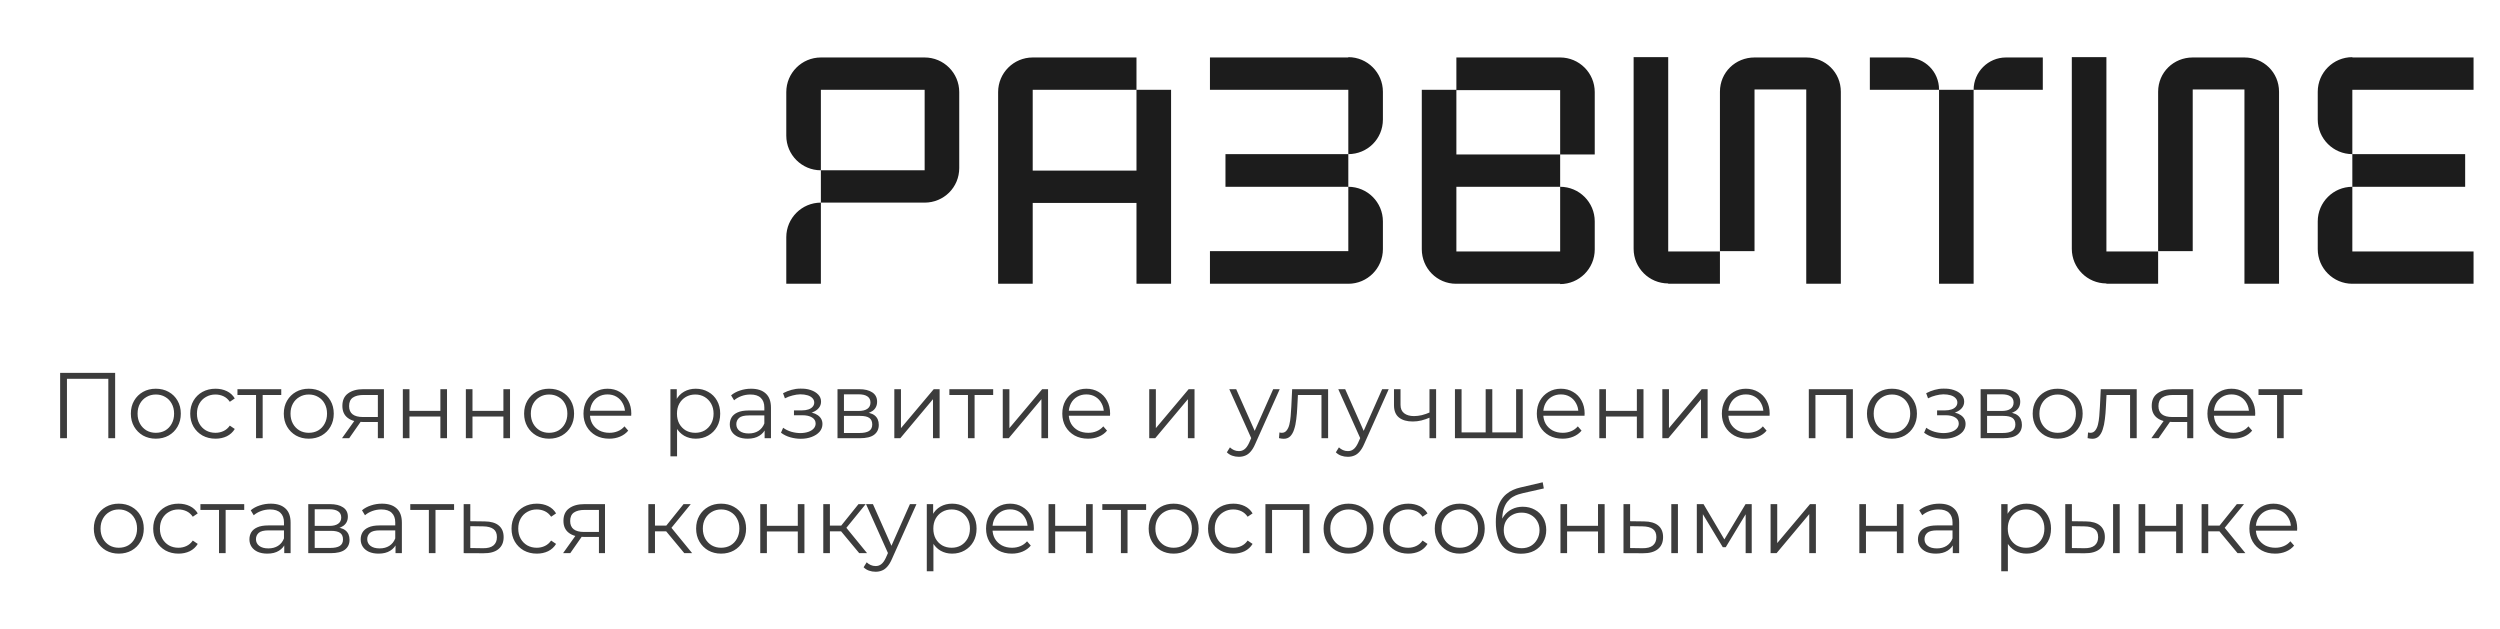 <?xml version="1.0" encoding="UTF-8"?> <svg xmlns="http://www.w3.org/2000/svg" width="696" height="175" viewBox="0 0 696 175" fill="none"> <g clip-path="url(#clip0_66_32)"> <path d="M228.532 16H257.422C262.732 16 267.052 20.32 267.052 25.63V46.78C267.052 52.18 262.732 56.41 257.422 56.41H228.532V47.41H257.422V25H228.532V47.41C223.222 47.41 218.902 43.09 218.902 37.78V25.63C218.902 20.32 223.222 16 228.532 16ZM218.902 79V66.04C218.902 60.73 223.222 56.41 228.532 56.41V79H218.902ZM316.397 47.5V25H326.027V79H316.397V56.5H287.507V79H277.877V25.63C277.877 20.32 282.197 16 287.507 16H316.397V25H287.507V47.5H316.397ZM385.001 25.54V33.28C385.001 38.68 380.681 42.91 375.371 42.91V25H336.851V16H375.371V15.91C380.681 15.91 385.001 20.23 385.001 25.54ZM341.171 52V42.91H375.371V52H341.171ZM336.851 79V69.91H375.371V52C380.681 52 385.001 56.32 385.001 61.63V69.37C385.001 74.68 380.681 79 375.371 79H336.851ZM405.456 25.09V43H434.346V52H405.456V70H434.346V52C439.656 52 443.976 56.32 443.976 61.63V69.46C443.976 74.77 439.656 79.09 434.346 79.09V79H405.366C400.056 79 395.826 74.68 395.826 69.37V25H405.456V16H434.346C439.656 16 443.976 20.32 443.976 25.63V43H434.346V25.09H405.456ZM454.8 15.91H464.43V70H478.83V79H464.43V78.91C459.12 78.91 454.8 74.59 454.8 69.28V15.91ZM488.46 16H502.86C508.17 16 512.49 20.14 512.49 25.54V79H502.86V24.91H488.46V69.91H478.83V25.54C478.83 20.14 483.15 16 488.46 16ZM520.567 16H530.917C535.867 16 539.827 19.96 539.827 24.91V25H520.567V16ZM549.457 25C549.457 20.05 553.507 16 558.457 16H568.717V25H549.457ZM539.827 79V25H549.457V79H539.827ZM576.793 15.91H586.423V70H600.823V79H586.423V78.91C581.113 78.91 576.793 74.59 576.793 69.28V15.91ZM610.453 16H624.853C630.163 16 634.483 20.14 634.483 25.54V79H624.853V24.91H610.453V69.91H600.823V25.54C600.823 20.14 605.143 16 610.453 16ZM688.639 16V25H654.889V42.91C649.579 42.91 645.259 38.59 645.259 33.28V25.54C645.259 20.23 649.579 15.91 654.889 15.91V16H688.639ZM686.299 42.91V52H654.889V42.91H686.299ZM645.259 69.37V61.63C645.259 56.32 649.579 52 654.889 52V70H688.639V79H654.889C649.579 79 645.259 74.68 645.259 69.37Z" fill="#1C1C1C"></path> <path d="M16.742 122V103.8H32.056V122H30.158V104.944L30.652 105.464H18.146L18.64 104.944V122H16.742ZM43.371 122.13C42.054 122.13 40.866 121.835 39.809 121.246C38.769 120.639 37.946 119.816 37.339 118.776C36.732 117.719 36.429 116.514 36.429 115.162C36.429 113.793 36.732 112.588 37.339 111.548C37.946 110.508 38.769 109.693 39.809 109.104C40.849 108.515 42.036 108.22 43.371 108.22C44.723 108.22 45.919 108.515 46.959 109.104C48.016 109.693 48.84 110.508 49.429 111.548C50.036 112.588 50.339 113.793 50.339 115.162C50.339 116.514 50.036 117.719 49.429 118.776C48.84 119.816 48.016 120.639 46.959 121.246C45.902 121.835 44.706 122.13 43.371 122.13ZM43.371 120.492C44.359 120.492 45.234 120.275 45.997 119.842C46.76 119.391 47.358 118.767 47.791 117.97C48.242 117.155 48.467 116.219 48.467 115.162C48.467 114.087 48.242 113.151 47.791 112.354C47.358 111.557 46.76 110.941 45.997 110.508C45.234 110.057 44.368 109.832 43.397 109.832C42.426 109.832 41.56 110.057 40.797 110.508C40.034 110.941 39.428 111.557 38.977 112.354C38.526 113.151 38.301 114.087 38.301 115.162C38.301 116.219 38.526 117.155 38.977 117.97C39.428 118.767 40.034 119.391 40.797 119.842C41.56 120.275 42.418 120.492 43.371 120.492ZM60.004 122.13C58.652 122.13 57.439 121.835 56.364 121.246C55.307 120.639 54.475 119.816 53.868 118.776C53.261 117.719 52.958 116.514 52.958 115.162C52.958 113.793 53.261 112.588 53.868 111.548C54.475 110.508 55.307 109.693 56.364 109.104C57.439 108.515 58.652 108.22 60.004 108.22C61.166 108.22 62.214 108.445 63.15 108.896C64.086 109.347 64.823 110.023 65.36 110.924L63.982 111.86C63.514 111.167 62.934 110.655 62.24 110.326C61.547 109.997 60.793 109.832 59.978 109.832C59.008 109.832 58.132 110.057 57.352 110.508C56.572 110.941 55.957 111.557 55.506 112.354C55.056 113.151 54.83 114.087 54.83 115.162C54.83 116.237 55.056 117.173 55.506 117.97C55.957 118.767 56.572 119.391 57.352 119.842C58.132 120.275 59.008 120.492 59.978 120.492C60.793 120.492 61.547 120.327 62.24 119.998C62.934 119.669 63.514 119.166 63.982 118.49L65.36 119.426C64.823 120.31 64.086 120.986 63.15 121.454C62.214 121.905 61.166 122.13 60.004 122.13ZM71.281 122V109.468L71.749 109.962H66.107V108.35H78.301V109.962H72.659L73.127 109.468V122H71.281ZM85.951 122.13C84.634 122.13 83.446 121.835 82.389 121.246C81.349 120.639 80.526 119.816 79.919 118.776C79.312 117.719 79.009 116.514 79.009 115.162C79.009 113.793 79.312 112.588 79.919 111.548C80.526 110.508 81.349 109.693 82.389 109.104C83.429 108.515 84.616 108.22 85.951 108.22C87.303 108.22 88.499 108.515 89.539 109.104C90.596 109.693 91.42 110.508 92.009 111.548C92.616 112.588 92.919 113.793 92.919 115.162C92.919 116.514 92.616 117.719 92.009 118.776C91.42 119.816 90.596 120.639 89.539 121.246C88.482 121.835 87.286 122.13 85.951 122.13ZM85.951 120.492C86.939 120.492 87.814 120.275 88.577 119.842C89.34 119.391 89.938 118.767 90.371 117.97C90.822 117.155 91.047 116.219 91.047 115.162C91.047 114.087 90.822 113.151 90.371 112.354C89.938 111.557 89.34 110.941 88.577 110.508C87.814 110.057 86.948 109.832 85.977 109.832C85.006 109.832 84.14 110.057 83.377 110.508C82.614 110.941 82.008 111.557 81.557 112.354C81.106 113.151 80.881 114.087 80.881 115.162C80.881 116.219 81.106 117.155 81.557 117.97C82.008 118.767 82.614 119.391 83.377 119.842C84.14 120.275 84.998 120.492 85.951 120.492ZM105.196 122V117.086L105.534 117.476H100.906C99.155 117.476 97.786 117.095 96.798 116.332C95.81 115.569 95.316 114.46 95.316 113.004C95.316 111.444 95.844 110.283 96.902 109.52C97.959 108.74 99.372 108.35 101.14 108.35H106.886V122H105.196ZM95.212 122L98.956 116.748H100.88L97.214 122H95.212ZM105.196 116.54V109.416L105.534 109.962H101.192C99.927 109.962 98.939 110.205 98.228 110.69C97.534 111.175 97.188 111.964 97.188 113.056C97.188 115.084 98.479 116.098 101.062 116.098H105.534L105.196 116.54ZM112.149 122V108.35H113.995V114.382H122.601V108.35H124.447V122H122.601V115.968H113.995V122H112.149ZM129.694 122V108.35H131.54V114.382H140.146V108.35H141.992V122H140.146V115.968H131.54V122H129.694ZM152.855 122.13C151.538 122.13 150.351 121.835 149.293 121.246C148.253 120.639 147.43 119.816 146.823 118.776C146.217 117.719 145.913 116.514 145.913 115.162C145.913 113.793 146.217 112.588 146.823 111.548C147.43 110.508 148.253 109.693 149.293 109.104C150.333 108.515 151.521 108.22 152.855 108.22C154.207 108.22 155.403 108.515 156.443 109.104C157.501 109.693 158.324 110.508 158.913 111.548C159.52 112.588 159.823 113.793 159.823 115.162C159.823 116.514 159.52 117.719 158.913 118.776C158.324 119.816 157.501 120.639 156.443 121.246C155.386 121.835 154.19 122.13 152.855 122.13ZM152.855 120.492C153.843 120.492 154.719 120.275 155.481 119.842C156.244 119.391 156.842 118.767 157.275 117.97C157.726 117.155 157.951 116.219 157.951 115.162C157.951 114.087 157.726 113.151 157.275 112.354C156.842 111.557 156.244 110.941 155.481 110.508C154.719 110.057 153.852 109.832 152.881 109.832C151.911 109.832 151.044 110.057 150.281 110.508C149.519 110.941 148.912 111.557 148.461 112.354C148.011 113.151 147.785 114.087 147.785 115.162C147.785 116.219 148.011 117.155 148.461 117.97C148.912 118.767 149.519 119.391 150.281 119.842C151.044 120.275 151.902 120.492 152.855 120.492ZM169.619 122.13C168.197 122.13 166.949 121.835 165.875 121.246C164.8 120.639 163.959 119.816 163.353 118.776C162.746 117.719 162.443 116.514 162.443 115.162C162.443 113.81 162.729 112.614 163.301 111.574C163.89 110.534 164.687 109.719 165.693 109.13C166.715 108.523 167.859 108.22 169.125 108.22C170.407 108.22 171.543 108.515 172.531 109.104C173.536 109.676 174.325 110.491 174.897 111.548C175.469 112.588 175.755 113.793 175.755 115.162C175.755 115.249 175.746 115.344 175.729 115.448C175.729 115.535 175.729 115.63 175.729 115.734H163.847V114.356H174.741L174.013 114.902C174.013 113.914 173.796 113.039 173.363 112.276C172.947 111.496 172.375 110.889 171.647 110.456C170.919 110.023 170.078 109.806 169.125 109.806C168.189 109.806 167.348 110.023 166.603 110.456C165.857 110.889 165.277 111.496 164.861 112.276C164.445 113.056 164.237 113.949 164.237 114.954V115.24C164.237 116.28 164.462 117.199 164.913 117.996C165.381 118.776 166.022 119.391 166.837 119.842C167.669 120.275 168.613 120.492 169.671 120.492C170.503 120.492 171.274 120.345 171.985 120.05C172.713 119.755 173.337 119.305 173.857 118.698L174.897 119.894C174.29 120.622 173.527 121.177 172.609 121.558C171.707 121.939 170.711 122.13 169.619 122.13ZM193.692 122.13C192.513 122.13 191.447 121.861 190.494 121.324C189.54 120.769 188.778 119.981 188.206 118.958C187.651 117.918 187.374 116.653 187.374 115.162C187.374 113.671 187.651 112.415 188.206 111.392C188.76 110.352 189.514 109.563 190.468 109.026C191.421 108.489 192.496 108.22 193.692 108.22C194.992 108.22 196.153 108.515 197.176 109.104C198.216 109.676 199.03 110.491 199.62 111.548C200.209 112.588 200.504 113.793 200.504 115.162C200.504 116.549 200.209 117.762 199.62 118.802C199.03 119.842 198.216 120.657 197.176 121.246C196.153 121.835 194.992 122.13 193.692 122.13ZM186.646 127.044V108.35H188.414V112.458L188.232 115.188L188.492 117.944V127.044H186.646ZM193.562 120.492C194.532 120.492 195.399 120.275 196.162 119.842C196.924 119.391 197.531 118.767 197.982 117.97C198.432 117.155 198.658 116.219 198.658 115.162C198.658 114.105 198.432 113.177 197.982 112.38C197.531 111.583 196.924 110.959 196.162 110.508C195.399 110.057 194.532 109.832 193.562 109.832C192.591 109.832 191.716 110.057 190.936 110.508C190.173 110.959 189.566 111.583 189.116 112.38C188.682 113.177 188.466 114.105 188.466 115.162C188.466 116.219 188.682 117.155 189.116 117.97C189.566 118.767 190.173 119.391 190.936 119.842C191.716 120.275 192.591 120.492 193.562 120.492ZM212.87 122V118.984L212.792 118.49V113.446C212.792 112.285 212.462 111.392 211.804 110.768C211.162 110.144 210.2 109.832 208.918 109.832C208.034 109.832 207.193 109.979 206.396 110.274C205.598 110.569 204.922 110.959 204.368 111.444L203.536 110.066C204.229 109.477 205.061 109.026 206.032 108.714C207.002 108.385 208.025 108.22 209.1 108.22C210.868 108.22 212.228 108.662 213.182 109.546C214.152 110.413 214.638 111.739 214.638 113.524V122H212.87ZM208.164 122.13C207.141 122.13 206.248 121.965 205.486 121.636C204.74 121.289 204.168 120.821 203.77 120.232C203.371 119.625 203.172 118.932 203.172 118.152C203.172 117.441 203.336 116.8 203.666 116.228C204.012 115.639 204.567 115.171 205.33 114.824C206.11 114.46 207.15 114.278 208.45 114.278H213.156V115.656H208.502C207.184 115.656 206.266 115.89 205.746 116.358C205.243 116.826 204.992 117.407 204.992 118.1C204.992 118.88 205.295 119.504 205.902 119.972C206.508 120.44 207.358 120.674 208.45 120.674C209.49 120.674 210.382 120.44 211.128 119.972C211.89 119.487 212.445 118.793 212.792 117.892L213.208 119.166C212.861 120.067 212.254 120.787 211.388 121.324C210.538 121.861 209.464 122.13 208.164 122.13ZM222.938 122.156C221.95 122.156 220.971 122.017 220 121.74C219.03 121.463 218.172 121.038 217.426 120.466L218.024 119.088C218.683 119.573 219.446 119.946 220.312 120.206C221.179 120.449 222.037 120.57 222.886 120.57C223.736 120.553 224.472 120.431 225.096 120.206C225.72 119.981 226.206 119.669 226.552 119.27C226.899 118.871 227.072 118.421 227.072 117.918C227.072 117.19 226.743 116.627 226.084 116.228C225.426 115.812 224.524 115.604 223.38 115.604H221.04V114.252H223.25C223.926 114.252 224.524 114.165 225.044 113.992C225.564 113.819 225.963 113.567 226.24 113.238C226.535 112.909 226.682 112.519 226.682 112.068C226.682 111.583 226.509 111.167 226.162 110.82C225.833 110.473 225.374 110.213 224.784 110.04C224.195 109.867 223.528 109.78 222.782 109.78C222.106 109.797 221.404 109.901 220.676 110.092C219.948 110.265 219.229 110.534 218.518 110.898L217.998 109.468C218.796 109.052 219.584 108.74 220.364 108.532C221.162 108.307 221.959 108.194 222.756 108.194C223.848 108.159 224.828 108.289 225.694 108.584C226.578 108.879 227.28 109.303 227.8 109.858C228.32 110.395 228.58 111.045 228.58 111.808C228.58 112.484 228.372 113.073 227.956 113.576C227.54 114.079 226.986 114.469 226.292 114.746C225.599 115.023 224.81 115.162 223.926 115.162L224.004 114.668C225.564 114.668 226.778 114.971 227.644 115.578C228.528 116.185 228.97 117.008 228.97 118.048C228.97 118.863 228.702 119.582 228.164 120.206C227.627 120.813 226.899 121.289 225.98 121.636C225.079 121.983 224.065 122.156 222.938 122.156ZM233.161 122V108.35H239.193C240.736 108.35 241.949 108.645 242.833 109.234C243.734 109.823 244.185 110.69 244.185 111.834C244.185 112.943 243.76 113.801 242.911 114.408C242.062 114.997 240.944 115.292 239.557 115.292L239.921 114.746C241.55 114.746 242.746 115.049 243.509 115.656C244.272 116.263 244.653 117.138 244.653 118.282C244.653 119.461 244.22 120.379 243.353 121.038C242.504 121.679 241.178 122 239.375 122H233.161ZM234.955 120.544H239.297C240.458 120.544 241.334 120.362 241.923 119.998C242.53 119.617 242.833 119.01 242.833 118.178C242.833 117.346 242.564 116.739 242.027 116.358C241.49 115.977 240.64 115.786 239.479 115.786H234.955V120.544ZM234.955 114.408H239.063C240.12 114.408 240.926 114.209 241.481 113.81C242.053 113.411 242.339 112.831 242.339 112.068C242.339 111.305 242.053 110.733 241.481 110.352C240.926 109.971 240.12 109.78 239.063 109.78H234.955V114.408ZM248.98 122V108.35H250.826V119.192L259.952 108.35H261.59V122H259.744V111.132L250.644 122H248.98ZM269.48 122V109.468L269.948 109.962H264.306V108.35H276.5V109.962H270.858L271.326 109.468V122H269.48ZM279.169 122V108.35H281.015V119.192L290.141 108.35H291.779V122H289.933V111.132L280.833 122H279.169ZM302.919 122.13C301.498 122.13 300.25 121.835 299.175 121.246C298.101 120.639 297.26 119.816 296.653 118.776C296.047 117.719 295.743 116.514 295.743 115.162C295.743 113.81 296.029 112.614 296.601 111.574C297.191 110.534 297.988 109.719 298.993 109.13C300.016 108.523 301.16 108.22 302.425 108.22C303.708 108.22 304.843 108.515 305.831 109.104C306.837 109.676 307.625 110.491 308.197 111.548C308.769 112.588 309.055 113.793 309.055 115.162C309.055 115.249 309.047 115.344 309.029 115.448C309.029 115.535 309.029 115.63 309.029 115.734H297.147V114.356H308.041L307.313 114.902C307.313 113.914 307.097 113.039 306.663 112.276C306.247 111.496 305.675 110.889 304.947 110.456C304.219 110.023 303.379 109.806 302.425 109.806C301.489 109.806 300.649 110.023 299.903 110.456C299.158 110.889 298.577 111.496 298.161 112.276C297.745 113.056 297.537 113.949 297.537 114.954V115.24C297.537 116.28 297.763 117.199 298.213 117.996C298.681 118.776 299.323 119.391 300.137 119.842C300.969 120.275 301.914 120.492 302.971 120.492C303.803 120.492 304.575 120.345 305.285 120.05C306.013 119.755 306.637 119.305 307.157 118.698L308.197 119.894C307.591 120.622 306.828 121.177 305.909 121.558C305.008 121.939 304.011 122.13 302.919 122.13ZM319.946 122V108.35H321.792V119.192L330.918 108.35H332.556V122H330.71V111.132L321.61 122H319.946ZM344.885 127.174C344.244 127.174 343.629 127.07 343.039 126.862C342.467 126.654 341.973 126.342 341.557 125.926L342.415 124.548C342.762 124.877 343.135 125.129 343.533 125.302C343.949 125.493 344.409 125.588 344.911 125.588C345.518 125.588 346.038 125.415 346.471 125.068C346.922 124.739 347.347 124.149 347.745 123.3L348.629 121.298L348.837 121.012L354.453 108.35H356.273L349.435 123.638C349.054 124.522 348.629 125.224 348.161 125.744C347.711 126.264 347.217 126.628 346.679 126.836C346.142 127.061 345.544 127.174 344.885 127.174ZM348.525 122.39L342.233 108.35H344.157L349.721 120.882L348.525 122.39ZM356.069 121.974L356.199 120.388C356.321 120.405 356.433 120.431 356.537 120.466C356.659 120.483 356.763 120.492 356.849 120.492C357.404 120.492 357.846 120.284 358.175 119.868C358.522 119.452 358.782 118.897 358.955 118.204C359.129 117.511 359.25 116.731 359.319 115.864C359.389 114.98 359.449 114.096 359.501 113.212L359.735 108.35H369.745V122H367.899V109.416L368.367 109.962H360.931L361.373 109.39L361.165 113.342C361.113 114.521 361.018 115.647 360.879 116.722C360.758 117.797 360.559 118.741 360.281 119.556C360.021 120.371 359.657 121.012 359.189 121.48C358.721 121.931 358.123 122.156 357.395 122.156C357.187 122.156 356.971 122.139 356.745 122.104C356.537 122.069 356.312 122.026 356.069 121.974ZM375.227 127.174C374.586 127.174 373.971 127.07 373.381 126.862C372.809 126.654 372.315 126.342 371.899 125.926L372.757 124.548C373.104 124.877 373.477 125.129 373.875 125.302C374.291 125.493 374.751 125.588 375.253 125.588C375.86 125.588 376.38 125.415 376.813 125.068C377.264 124.739 377.689 124.149 378.087 123.3L378.971 121.298L379.179 121.012L384.795 108.35H386.615L379.777 123.638C379.396 124.522 378.971 125.224 378.503 125.744C378.053 126.264 377.559 126.628 377.021 126.836C376.484 127.061 375.886 127.174 375.227 127.174ZM378.867 122.39L372.575 108.35H374.499L380.063 120.882L378.867 122.39ZM398.123 116.228C397.326 116.575 396.52 116.852 395.705 117.06C394.908 117.251 394.111 117.346 393.313 117.346C391.701 117.346 390.427 116.982 389.491 116.254C388.555 115.509 388.087 114.365 388.087 112.822V108.35H389.907V112.718C389.907 113.758 390.245 114.538 390.921 115.058C391.597 115.578 392.507 115.838 393.651 115.838C394.345 115.838 395.073 115.751 395.835 115.578C396.598 115.387 397.369 115.119 398.149 114.772L398.123 116.228ZM397.967 122V108.35H399.813V122H397.967ZM414.026 120.388L413.61 120.882V108.35H415.456V120.882L414.962 120.388H422.58L422.086 120.882V108.35H423.932V122H405.056V108.35H406.902V120.882L406.434 120.388H414.026ZM435.027 122.13C433.605 122.13 432.357 121.835 431.283 121.246C430.208 120.639 429.367 119.816 428.761 118.776C428.154 117.719 427.851 116.514 427.851 115.162C427.851 113.81 428.137 112.614 428.709 111.574C429.298 110.534 430.095 109.719 431.101 109.13C432.123 108.523 433.267 108.22 434.533 108.22C435.815 108.22 436.951 108.515 437.939 109.104C438.944 109.676 439.733 110.491 440.305 111.548C440.877 112.588 441.163 113.793 441.163 115.162C441.163 115.249 441.154 115.344 441.137 115.448C441.137 115.535 441.137 115.63 441.137 115.734H429.255V114.356H440.149L439.421 114.902C439.421 113.914 439.204 113.039 438.771 112.276C438.355 111.496 437.783 110.889 437.055 110.456C436.327 110.023 435.486 109.806 434.533 109.806C433.597 109.806 432.756 110.023 432.011 110.456C431.265 110.889 430.685 111.496 430.269 112.276C429.853 113.056 429.645 113.949 429.645 114.954V115.24C429.645 116.28 429.87 117.199 430.321 117.996C430.789 118.776 431.43 119.391 432.245 119.842C433.077 120.275 434.021 120.492 435.079 120.492C435.911 120.492 436.682 120.345 437.393 120.05C438.121 119.755 438.745 119.305 439.265 118.698L440.305 119.894C439.698 120.622 438.935 121.177 438.017 121.558C437.115 121.939 436.119 122.13 435.027 122.13ZM445.249 122V108.35H447.095V114.382H455.701V108.35H457.547V122H455.701V115.968H447.095V122H445.249ZM462.794 122V108.35H464.64V119.192L473.766 108.35H475.404V122H473.558V111.132L464.458 122H462.794ZM486.544 122.13C485.123 122.13 483.875 121.835 482.8 121.246C481.726 120.639 480.885 119.816 480.278 118.776C479.672 117.719 479.368 116.514 479.368 115.162C479.368 113.81 479.654 112.614 480.226 111.574C480.816 110.534 481.613 109.719 482.618 109.13C483.641 108.523 484.785 108.22 486.05 108.22C487.333 108.22 488.468 108.515 489.456 109.104C490.462 109.676 491.25 110.491 491.822 111.548C492.394 112.588 492.68 113.793 492.68 115.162C492.68 115.249 492.672 115.344 492.654 115.448C492.654 115.535 492.654 115.63 492.654 115.734H480.772V114.356H491.666L490.938 114.902C490.938 113.914 490.722 113.039 490.288 112.276C489.872 111.496 489.3 110.889 488.572 110.456C487.844 110.023 487.004 109.806 486.05 109.806C485.114 109.806 484.274 110.023 483.528 110.456C482.783 110.889 482.202 111.496 481.786 112.276C481.37 113.056 481.162 113.949 481.162 114.954V115.24C481.162 116.28 481.388 117.199 481.838 117.996C482.306 118.776 482.948 119.391 483.762 119.842C484.594 120.275 485.539 120.492 486.596 120.492C487.428 120.492 488.2 120.345 488.91 120.05C489.638 119.755 490.262 119.305 490.782 118.698L491.822 119.894C491.216 120.622 490.453 121.177 489.534 121.558C488.633 121.939 487.636 122.13 486.544 122.13ZM503.571 122V108.35H515.843V122H513.997V109.468L514.465 109.962H504.949L505.417 109.468V122H503.571ZM526.707 122.13C525.39 122.13 524.202 121.835 523.145 121.246C522.105 120.639 521.282 119.816 520.675 118.776C520.068 117.719 519.765 116.514 519.765 115.162C519.765 113.793 520.068 112.588 520.675 111.548C521.282 110.508 522.105 109.693 523.145 109.104C524.185 108.515 525.372 108.22 526.707 108.22C528.059 108.22 529.255 108.515 530.295 109.104C531.352 109.693 532.176 110.508 532.765 111.548C533.372 112.588 533.675 113.793 533.675 115.162C533.675 116.514 533.372 117.719 532.765 118.776C532.176 119.816 531.352 120.639 530.295 121.246C529.238 121.835 528.042 122.13 526.707 122.13ZM526.707 120.492C527.695 120.492 528.57 120.275 529.333 119.842C530.096 119.391 530.694 118.767 531.127 117.97C531.578 117.155 531.803 116.219 531.803 115.162C531.803 114.087 531.578 113.151 531.127 112.354C530.694 111.557 530.096 110.941 529.333 110.508C528.57 110.057 527.704 109.832 526.733 109.832C525.762 109.832 524.896 110.057 524.133 110.508C523.37 110.941 522.764 111.557 522.313 112.354C521.862 113.151 521.637 114.087 521.637 115.162C521.637 116.219 521.862 117.155 522.313 117.97C522.764 118.767 523.37 119.391 524.133 119.842C524.896 120.275 525.754 120.492 526.707 120.492ZM541.185 122.156C540.197 122.156 539.217 122.017 538.247 121.74C537.276 121.463 536.418 121.038 535.673 120.466L536.271 119.088C536.929 119.573 537.692 119.946 538.559 120.206C539.425 120.449 540.283 120.57 541.133 120.57C541.982 120.553 542.719 120.431 543.343 120.206C543.967 119.981 544.452 119.669 544.799 119.27C545.145 118.871 545.319 118.421 545.319 117.918C545.319 117.19 544.989 116.627 544.331 116.228C543.672 115.812 542.771 115.604 541.627 115.604H539.287V114.252H541.497C542.173 114.252 542.771 114.165 543.291 113.992C543.811 113.819 544.209 113.567 544.487 113.238C544.781 112.909 544.929 112.519 544.929 112.068C544.929 111.583 544.755 111.167 544.409 110.82C544.079 110.473 543.62 110.213 543.031 110.04C542.441 109.867 541.774 109.78 541.029 109.78C540.353 109.797 539.651 109.901 538.923 110.092C538.195 110.265 537.475 110.534 536.765 110.898L536.245 109.468C537.042 109.052 537.831 108.74 538.611 108.532C539.408 108.307 540.205 108.194 541.003 108.194C542.095 108.159 543.074 108.289 543.941 108.584C544.825 108.879 545.527 109.303 546.047 109.858C546.567 110.395 546.827 111.045 546.827 111.808C546.827 112.484 546.619 113.073 546.203 113.576C545.787 114.079 545.232 114.469 544.539 114.746C543.845 115.023 543.057 115.162 542.173 115.162L542.251 114.668C543.811 114.668 545.024 114.971 545.891 115.578C546.775 116.185 547.217 117.008 547.217 118.048C547.217 118.863 546.948 119.582 546.411 120.206C545.873 120.813 545.145 121.289 544.227 121.636C543.325 121.983 542.311 122.156 541.185 122.156ZM551.407 122V108.35H557.439C558.982 108.35 560.195 108.645 561.079 109.234C561.981 109.823 562.431 110.69 562.431 111.834C562.431 112.943 562.007 113.801 561.157 114.408C560.308 114.997 559.19 115.292 557.803 115.292L558.167 114.746C559.797 114.746 560.993 115.049 561.755 115.656C562.518 116.263 562.899 117.138 562.899 118.282C562.899 119.461 562.466 120.379 561.599 121.038C560.75 121.679 559.424 122 557.621 122H551.407ZM553.201 120.544H557.543C558.705 120.544 559.58 120.362 560.169 119.998C560.776 119.617 561.079 119.01 561.079 118.178C561.079 117.346 560.811 116.739 560.273 116.358C559.736 115.977 558.887 115.786 557.725 115.786H553.201V120.544ZM553.201 114.408H557.309C558.367 114.408 559.173 114.209 559.727 113.81C560.299 113.411 560.585 112.831 560.585 112.068C560.585 111.305 560.299 110.733 559.727 110.352C559.173 109.971 558.367 109.78 557.309 109.78H553.201V114.408ZM572.842 122.13C571.524 122.13 570.337 121.835 569.28 121.246C568.24 120.639 567.416 119.816 566.81 118.776C566.203 117.719 565.9 116.514 565.9 115.162C565.9 113.793 566.203 112.588 566.81 111.548C567.416 110.508 568.24 109.693 569.28 109.104C570.32 108.515 571.507 108.22 572.842 108.22C574.194 108.22 575.39 108.515 576.43 109.104C577.487 109.693 578.31 110.508 578.9 111.548C579.506 112.588 579.81 113.793 579.81 115.162C579.81 116.514 579.506 117.719 578.9 118.776C578.31 119.816 577.487 120.639 576.43 121.246C575.372 121.835 574.176 122.13 572.842 122.13ZM572.842 120.492C573.83 120.492 574.705 120.275 575.468 119.842C576.23 119.391 576.828 118.767 577.262 117.97C577.712 117.155 577.938 116.219 577.938 115.162C577.938 114.087 577.712 113.151 577.262 112.354C576.828 111.557 576.23 110.941 575.468 110.508C574.705 110.057 573.838 109.832 572.868 109.832C571.897 109.832 571.03 110.057 570.268 110.508C569.505 110.941 568.898 111.557 568.448 112.354C567.997 113.151 567.772 114.087 567.772 115.162C567.772 116.219 567.997 117.155 568.448 117.97C568.898 118.767 569.505 119.391 570.268 119.842C571.03 120.275 571.888 120.492 572.842 120.492ZM581.183 121.974L581.313 120.388C581.434 120.405 581.547 120.431 581.651 120.466C581.772 120.483 581.876 120.492 581.963 120.492C582.517 120.492 582.959 120.284 583.289 119.868C583.635 119.452 583.895 118.897 584.069 118.204C584.242 117.511 584.363 116.731 584.433 115.864C584.502 114.98 584.563 114.096 584.615 113.212L584.849 108.35H594.859V122H593.013V109.416L593.481 109.962H586.045L586.487 109.39L586.279 113.342C586.227 114.521 586.131 115.647 585.993 116.722C585.871 117.797 585.672 118.741 585.395 119.556C585.135 120.371 584.771 121.012 584.303 121.48C583.835 121.931 583.237 122.156 582.509 122.156C582.301 122.156 582.084 122.139 581.859 122.104C581.651 122.069 581.425 122.026 581.183 121.974ZM608.92 122V117.086L609.258 117.476H604.63C602.88 117.476 601.51 117.095 600.522 116.332C599.534 115.569 599.04 114.46 599.04 113.004C599.04 111.444 599.569 110.283 600.626 109.52C601.684 108.74 603.096 108.35 604.864 108.35H610.61V122H608.92ZM598.936 122L602.68 116.748H604.604L600.938 122H598.936ZM608.92 116.54V109.416L609.258 109.962H604.916C603.651 109.962 602.663 110.205 601.952 110.69C601.259 111.175 600.912 111.964 600.912 113.056C600.912 115.084 602.204 116.098 604.786 116.098H609.258L608.92 116.54ZM621.724 122.13C620.303 122.13 619.055 121.835 617.98 121.246C616.905 120.639 616.065 119.816 615.458 118.776C614.851 117.719 614.548 116.514 614.548 115.162C614.548 113.81 614.834 112.614 615.406 111.574C615.995 110.534 616.793 109.719 617.798 109.13C618.821 108.523 619.965 108.22 621.23 108.22C622.513 108.22 623.648 108.515 624.636 109.104C625.641 109.676 626.43 110.491 627.002 111.548C627.574 112.588 627.86 113.793 627.86 115.162C627.86 115.249 627.851 115.344 627.834 115.448C627.834 115.535 627.834 115.63 627.834 115.734H615.952V114.356H626.846L626.118 114.902C626.118 113.914 625.901 113.039 625.468 112.276C625.052 111.496 624.48 110.889 623.752 110.456C623.024 110.023 622.183 109.806 621.23 109.806C620.294 109.806 619.453 110.023 618.708 110.456C617.963 110.889 617.382 111.496 616.966 112.276C616.55 113.056 616.342 113.949 616.342 114.954V115.24C616.342 116.28 616.567 117.199 617.018 117.996C617.486 118.776 618.127 119.391 618.942 119.842C619.774 120.275 620.719 120.492 621.776 120.492C622.608 120.492 623.379 120.345 624.09 120.05C624.818 119.755 625.442 119.305 625.962 118.698L627.002 119.894C626.395 120.622 625.633 121.177 624.714 121.558C623.813 121.939 622.816 122.13 621.724 122.13ZM633.937 122V109.468L634.405 109.962H628.763V108.35H640.957V109.962H635.315L635.783 109.468V122H633.937ZM33.062 154.13C31.745 154.13 30.558 153.835 29.5 153.246C28.46 152.639 27.637 151.816 27.03 150.776C26.424 149.719 26.12 148.514 26.12 147.162C26.12 145.793 26.424 144.588 27.03 143.548C27.637 142.508 28.46 141.693 29.5 141.104C30.54 140.515 31.728 140.22 33.062 140.22C34.414 140.22 35.61 140.515 36.65 141.104C37.708 141.693 38.531 142.508 39.12 143.548C39.727 144.588 40.03 145.793 40.03 147.162C40.03 148.514 39.727 149.719 39.12 150.776C38.531 151.816 37.708 152.639 36.65 153.246C35.593 153.835 34.397 154.13 33.062 154.13ZM33.062 152.492C34.05 152.492 34.926 152.275 35.688 151.842C36.451 151.391 37.049 150.767 37.482 149.97C37.933 149.155 38.158 148.219 38.158 147.162C38.158 146.087 37.933 145.151 37.482 144.354C37.049 143.557 36.451 142.941 35.688 142.508C34.926 142.057 34.059 141.832 33.088 141.832C32.118 141.832 31.251 142.057 30.488 142.508C29.726 142.941 29.119 143.557 28.668 144.354C28.218 145.151 27.992 146.087 27.992 147.162C27.992 148.219 28.218 149.155 28.668 149.97C29.119 150.767 29.726 151.391 30.488 151.842C31.251 152.275 32.109 152.492 33.062 152.492ZM49.696 154.13C48.344 154.13 47.13 153.835 46.056 153.246C44.998 152.639 44.166 151.816 43.56 150.776C42.953 149.719 42.65 148.514 42.65 147.162C42.65 145.793 42.953 144.588 43.56 143.548C44.166 142.508 44.998 141.693 46.056 141.104C47.13 140.515 48.344 140.22 49.696 140.22C50.857 140.22 51.906 140.445 52.842 140.896C53.778 141.347 54.514 142.023 55.052 142.924L53.674 143.86C53.206 143.167 52.625 142.655 51.932 142.326C51.238 141.997 50.484 141.832 49.67 141.832C48.699 141.832 47.824 142.057 47.044 142.508C46.264 142.941 45.648 143.557 45.198 144.354C44.747 145.151 44.522 146.087 44.522 147.162C44.522 148.237 44.747 149.173 45.198 149.97C45.648 150.767 46.264 151.391 47.044 151.842C47.824 152.275 48.699 152.492 49.67 152.492C50.484 152.492 51.238 152.327 51.932 151.998C52.625 151.669 53.206 151.166 53.674 150.49L55.052 151.426C54.514 152.31 53.778 152.986 52.842 153.454C51.906 153.905 50.857 154.13 49.696 154.13ZM60.972 154V141.468L61.44 141.962H55.798V140.35H67.992V141.962H62.35L62.818 141.468V154H60.972ZM79.137 154V150.984L79.059 150.49V145.446C79.059 144.285 78.73 143.392 78.071 142.768C77.43 142.144 76.468 141.832 75.185 141.832C74.301 141.832 73.46 141.979 72.663 142.274C71.866 142.569 71.19 142.959 70.635 143.444L69.803 142.066C70.496 141.477 71.329 141.026 72.299 140.714C73.27 140.385 74.293 140.22 75.367 140.22C77.135 140.22 78.496 140.662 79.449 141.546C80.42 142.413 80.905 143.739 80.905 145.524V154H79.137ZM74.431 154.13C73.409 154.13 72.516 153.965 71.753 153.636C71.008 153.289 70.436 152.821 70.037 152.232C69.638 151.625 69.439 150.932 69.439 150.152C69.439 149.441 69.604 148.8 69.933 148.228C70.28 147.639 70.835 147.171 71.597 146.824C72.377 146.46 73.417 146.278 74.717 146.278H79.423V147.656H74.769C73.452 147.656 72.533 147.89 72.013 148.358C71.51 148.826 71.259 149.407 71.259 150.1C71.259 150.88 71.562 151.504 72.169 151.972C72.776 152.44 73.625 152.674 74.717 152.674C75.757 152.674 76.65 152.44 77.395 151.972C78.158 151.487 78.713 150.793 79.059 149.892L79.475 151.166C79.129 152.067 78.522 152.787 77.655 153.324C76.806 153.861 75.731 154.13 74.431 154.13ZM85.819 154V140.35H91.851C93.394 140.35 94.607 140.645 95.491 141.234C96.393 141.823 96.843 142.69 96.843 143.834C96.843 144.943 96.419 145.801 95.569 146.408C94.72 146.997 93.602 147.292 92.215 147.292L92.579 146.746C94.209 146.746 95.405 147.049 96.167 147.656C96.93 148.263 97.311 149.138 97.311 150.282C97.311 151.461 96.878 152.379 96.011 153.038C95.162 153.679 93.836 154 92.033 154H85.819ZM87.613 152.544H91.955C93.117 152.544 93.992 152.362 94.581 151.998C95.188 151.617 95.491 151.01 95.491 150.178C95.491 149.346 95.223 148.739 94.685 148.358C94.148 147.977 93.299 147.786 92.137 147.786H87.613V152.544ZM87.613 146.408H91.721C92.779 146.408 93.585 146.209 94.139 145.81C94.711 145.411 94.997 144.831 94.997 144.068C94.997 143.305 94.711 142.733 94.139 142.352C93.585 141.971 92.779 141.78 91.721 141.78H87.613V146.408ZM110.114 154V150.984L110.036 150.49V145.446C110.036 144.285 109.706 143.392 109.048 142.768C108.406 142.144 107.444 141.832 106.162 141.832C105.278 141.832 104.437 141.979 103.64 142.274C102.842 142.569 102.166 142.959 101.612 143.444L100.78 142.066C101.473 141.477 102.305 141.026 103.276 140.714C104.246 140.385 105.269 140.22 106.344 140.22C108.112 140.22 109.472 140.662 110.426 141.546C111.396 142.413 111.882 143.739 111.882 145.524V154H110.114ZM105.408 154.13C104.385 154.13 103.492 153.965 102.73 153.636C101.984 153.289 101.412 152.821 101.014 152.232C100.615 151.625 100.416 150.932 100.416 150.152C100.416 149.441 100.58 148.8 100.91 148.228C101.256 147.639 101.811 147.171 102.574 146.824C103.354 146.46 104.394 146.278 105.694 146.278H110.4V147.656H105.746C104.428 147.656 103.51 147.89 102.99 148.358C102.487 148.826 102.236 149.407 102.236 150.1C102.236 150.88 102.539 151.504 103.146 151.972C103.752 152.44 104.602 152.674 105.694 152.674C106.734 152.674 107.626 152.44 108.372 151.972C109.134 151.487 109.689 150.793 110.036 149.892L110.452 151.166C110.105 152.067 109.498 152.787 108.632 153.324C107.782 153.861 106.708 154.13 105.408 154.13ZM119.396 154V141.468L119.864 141.962H114.222V140.35H126.416V141.962H120.774L121.242 141.468V154H119.396ZM134.961 145.16C136.677 145.177 137.977 145.559 138.861 146.304C139.762 147.049 140.213 148.124 140.213 149.528C140.213 150.984 139.728 152.102 138.757 152.882C137.804 153.662 136.417 154.043 134.597 154.026L129.085 154V140.35H130.931V145.108L134.961 145.16ZM134.493 152.622C135.758 152.639 136.712 152.388 137.353 151.868C138.012 151.331 138.341 150.551 138.341 149.528C138.341 148.505 138.02 147.76 137.379 147.292C136.738 146.807 135.776 146.555 134.493 146.538L130.931 146.486V152.57L134.493 152.622ZM149.455 154.13C148.103 154.13 146.89 153.835 145.815 153.246C144.758 152.639 143.926 151.816 143.319 150.776C142.713 149.719 142.409 148.514 142.409 147.162C142.409 145.793 142.713 144.588 143.319 143.548C143.926 142.508 144.758 141.693 145.815 141.104C146.89 140.515 148.103 140.22 149.455 140.22C150.617 140.22 151.665 140.445 152.601 140.896C153.537 141.347 154.274 142.023 154.811 142.924L153.433 143.86C152.965 143.167 152.385 142.655 151.691 142.326C150.998 141.997 150.244 141.832 149.429 141.832C148.459 141.832 147.583 142.057 146.803 142.508C146.023 142.941 145.408 143.557 144.957 144.354C144.507 145.151 144.281 146.087 144.281 147.162C144.281 148.237 144.507 149.173 144.957 149.97C145.408 150.767 146.023 151.391 146.803 151.842C147.583 152.275 148.459 152.492 149.429 152.492C150.244 152.492 150.998 152.327 151.691 151.998C152.385 151.669 152.965 151.166 153.433 150.49L154.811 151.426C154.274 152.31 153.537 152.986 152.601 153.454C151.665 153.905 150.617 154.13 149.455 154.13ZM166.743 154V149.086L167.081 149.476H162.453C160.702 149.476 159.333 149.095 158.345 148.332C157.357 147.569 156.863 146.46 156.863 145.004C156.863 143.444 157.391 142.283 158.449 141.52C159.506 140.74 160.919 140.35 162.687 140.35H168.433V154H166.743ZM156.759 154L160.503 148.748H162.427L158.761 154H156.759ZM166.743 148.54V141.416L167.081 141.962H162.739C161.473 141.962 160.485 142.205 159.775 142.69C159.081 143.175 158.735 143.964 158.735 145.056C158.735 147.084 160.026 148.098 162.609 148.098H167.081L166.743 148.54ZM190.511 154L184.895 147.24L186.429 146.33L192.695 154H190.511ZM180.501 154V140.35H182.347V154H180.501ZM181.775 147.916V146.33H186.169V147.916H181.775ZM186.585 147.37L184.869 147.11L190.303 140.35H192.305L186.585 147.37ZM200.742 154.13C199.425 154.13 198.237 153.835 197.18 153.246C196.14 152.639 195.317 151.816 194.71 150.776C194.103 149.719 193.8 148.514 193.8 147.162C193.8 145.793 194.103 144.588 194.71 143.548C195.317 142.508 196.14 141.693 197.18 141.104C198.22 140.515 199.407 140.22 200.742 140.22C202.094 140.22 203.29 140.515 204.33 141.104C205.387 141.693 206.211 142.508 206.8 143.548C207.407 144.588 207.71 145.793 207.71 147.162C207.71 148.514 207.407 149.719 206.8 150.776C206.211 151.816 205.387 152.639 204.33 153.246C203.273 153.835 202.077 154.13 200.742 154.13ZM200.742 152.492C201.73 152.492 202.605 152.275 203.368 151.842C204.131 151.391 204.729 150.767 205.162 149.97C205.613 149.155 205.838 148.219 205.838 147.162C205.838 146.087 205.613 145.151 205.162 144.354C204.729 143.557 204.131 142.941 203.368 142.508C202.605 142.057 201.739 141.832 200.768 141.832C199.797 141.832 198.931 142.057 198.168 142.508C197.405 142.941 196.799 143.557 196.348 144.354C195.897 145.151 195.672 146.087 195.672 147.162C195.672 148.219 195.897 149.155 196.348 149.97C196.799 150.767 197.405 151.391 198.168 151.842C198.931 152.275 199.789 152.492 200.742 152.492ZM211.655 154V140.35H213.501V146.382H222.107V140.35H223.953V154H222.107V147.968H213.501V154H211.655ZM239.21 154L233.594 147.24L235.128 146.33L241.394 154H239.21ZM229.2 154V140.35H231.046V154H229.2ZM230.474 147.916V146.33H234.868V147.916H230.474ZM235.284 147.37L233.568 147.11L239.002 140.35H241.004L235.284 147.37ZM243.755 159.174C243.113 159.174 242.498 159.07 241.909 158.862C241.337 158.654 240.843 158.342 240.427 157.926L241.285 156.548C241.631 156.877 242.004 157.129 242.403 157.302C242.819 157.493 243.278 157.588 243.781 157.588C244.387 157.588 244.907 157.415 245.341 157.068C245.791 156.739 246.216 156.149 246.615 155.3L247.499 153.298L247.707 153.012L253.323 140.35H255.143L248.305 155.638C247.923 156.522 247.499 157.224 247.031 157.744C246.58 158.264 246.086 158.628 245.549 158.836C245.011 159.061 244.413 159.174 243.755 159.174ZM247.395 154.39L241.103 140.35H243.027L248.591 152.882L247.395 154.39ZM265.065 154.13C263.886 154.13 262.82 153.861 261.867 153.324C260.913 152.769 260.151 151.981 259.579 150.958C259.024 149.918 258.747 148.653 258.747 147.162C258.747 145.671 259.024 144.415 259.579 143.392C260.133 142.352 260.887 141.563 261.841 141.026C262.794 140.489 263.869 140.22 265.065 140.22C266.365 140.22 267.526 140.515 268.549 141.104C269.589 141.676 270.403 142.491 270.993 143.548C271.582 144.588 271.877 145.793 271.877 147.162C271.877 148.549 271.582 149.762 270.993 150.802C270.403 151.842 269.589 152.657 268.549 153.246C267.526 153.835 266.365 154.13 265.065 154.13ZM258.019 159.044V140.35H259.787V144.458L259.605 147.188L259.865 149.944V159.044H258.019ZM264.935 152.492C265.905 152.492 266.772 152.275 267.535 151.842C268.297 151.391 268.904 150.767 269.355 149.97C269.805 149.155 270.031 148.219 270.031 147.162C270.031 146.105 269.805 145.177 269.355 144.38C268.904 143.583 268.297 142.959 267.535 142.508C266.772 142.057 265.905 141.832 264.935 141.832C263.964 141.832 263.089 142.057 262.309 142.508C261.546 142.959 260.939 143.583 260.489 144.38C260.055 145.177 259.839 146.105 259.839 147.162C259.839 148.219 260.055 149.155 260.489 149.97C260.939 150.767 261.546 151.391 262.309 151.842C263.089 152.275 263.964 152.492 264.935 152.492ZM281.693 154.13C280.271 154.13 279.023 153.835 277.949 153.246C276.874 152.639 276.033 151.816 275.427 150.776C274.82 149.719 274.517 148.514 274.517 147.162C274.517 145.81 274.803 144.614 275.375 143.574C275.964 142.534 276.761 141.719 277.767 141.13C278.789 140.523 279.933 140.22 281.199 140.22C282.481 140.22 283.617 140.515 284.605 141.104C285.61 141.676 286.399 142.491 286.971 143.548C287.543 144.588 287.829 145.793 287.829 147.162C287.829 147.249 287.82 147.344 287.803 147.448C287.803 147.535 287.803 147.63 287.803 147.734H275.921V146.356H286.815L286.087 146.902C286.087 145.914 285.87 145.039 285.437 144.276C285.021 143.496 284.449 142.889 283.721 142.456C282.993 142.023 282.152 141.806 281.199 141.806C280.263 141.806 279.422 142.023 278.677 142.456C277.931 142.889 277.351 143.496 276.935 144.276C276.519 145.056 276.311 145.949 276.311 146.954V147.24C276.311 148.28 276.536 149.199 276.987 149.996C277.455 150.776 278.096 151.391 278.911 151.842C279.743 152.275 280.687 152.492 281.745 152.492C282.577 152.492 283.348 152.345 284.059 152.05C284.787 151.755 285.411 151.305 285.931 150.698L286.971 151.894C286.364 152.622 285.601 153.177 284.683 153.558C283.781 153.939 282.785 154.13 281.693 154.13ZM291.915 154V140.35H293.761V146.382H302.367V140.35H304.213V154H302.367V147.968H293.761V154H291.915ZM312.06 154V141.468L312.528 141.962H306.886V140.35H319.08V141.962H313.438L313.906 141.468V154H312.06ZM326.73 154.13C325.413 154.13 324.226 153.835 323.168 153.246C322.128 152.639 321.305 151.816 320.698 150.776C320.092 149.719 319.788 148.514 319.788 147.162C319.788 145.793 320.092 144.588 320.698 143.548C321.305 142.508 322.128 141.693 323.168 141.104C324.208 140.515 325.396 140.22 326.73 140.22C328.082 140.22 329.278 140.515 330.318 141.104C331.376 141.693 332.199 142.508 332.788 143.548C333.395 144.588 333.698 145.793 333.698 147.162C333.698 148.514 333.395 149.719 332.788 150.776C332.199 151.816 331.376 152.639 330.318 153.246C329.261 153.835 328.065 154.13 326.73 154.13ZM326.73 152.492C327.718 152.492 328.594 152.275 329.356 151.842C330.119 151.391 330.717 150.767 331.15 149.97C331.601 149.155 331.826 148.219 331.826 147.162C331.826 146.087 331.601 145.151 331.15 144.354C330.717 143.557 330.119 142.941 329.356 142.508C328.594 142.057 327.727 141.832 326.756 141.832C325.786 141.832 324.919 142.057 324.156 142.508C323.394 142.941 322.787 143.557 322.336 144.354C321.886 145.151 321.66 146.087 321.66 147.162C321.66 148.219 321.886 149.155 322.336 149.97C322.787 150.767 323.394 151.391 324.156 151.842C324.919 152.275 325.777 152.492 326.73 152.492ZM343.364 154.13C342.012 154.13 340.798 153.835 339.724 153.246C338.666 152.639 337.834 151.816 337.228 150.776C336.621 149.719 336.318 148.514 336.318 147.162C336.318 145.793 336.621 144.588 337.228 143.548C337.834 142.508 338.666 141.693 339.724 141.104C340.798 140.515 342.012 140.22 343.364 140.22C344.525 140.22 345.574 140.445 346.51 140.896C347.446 141.347 348.182 142.023 348.72 142.924L347.342 143.86C346.874 143.167 346.293 142.655 345.6 142.326C344.906 141.997 344.152 141.832 343.338 141.832C342.367 141.832 341.492 142.057 340.712 142.508C339.932 142.941 339.316 143.557 338.866 144.354C338.415 145.151 338.19 146.087 338.19 147.162C338.19 148.237 338.415 149.173 338.866 149.97C339.316 150.767 339.932 151.391 340.712 151.842C341.492 152.275 342.367 152.492 343.338 152.492C344.152 152.492 344.906 152.327 345.6 151.998C346.293 151.669 346.874 151.166 347.342 150.49L348.72 151.426C348.182 152.31 347.446 152.986 346.51 153.454C345.574 153.905 344.525 154.13 343.364 154.13ZM352.294 154V140.35H364.566V154H362.72V141.468L363.188 141.962H353.672L354.14 141.468V154H352.294ZM375.43 154.13C374.112 154.13 372.925 153.835 371.868 153.246C370.828 152.639 370.004 151.816 369.398 150.776C368.791 149.719 368.488 148.514 368.488 147.162C368.488 145.793 368.791 144.588 369.398 143.548C370.004 142.508 370.828 141.693 371.868 141.104C372.908 140.515 374.095 140.22 375.43 140.22C376.782 140.22 377.978 140.515 379.018 141.104C380.075 141.693 380.898 142.508 381.488 143.548C382.094 144.588 382.398 145.793 382.398 147.162C382.398 148.514 382.094 149.719 381.488 150.776C380.898 151.816 380.075 152.639 379.018 153.246C377.96 153.835 376.764 154.13 375.43 154.13ZM375.43 152.492C376.418 152.492 377.293 152.275 378.056 151.842C378.818 151.391 379.416 150.767 379.85 149.97C380.3 149.155 380.526 148.219 380.526 147.162C380.526 146.087 380.3 145.151 379.85 144.354C379.416 143.557 378.818 142.941 378.056 142.508C377.293 142.057 376.426 141.832 375.456 141.832C374.485 141.832 373.618 142.057 372.856 142.508C372.093 142.941 371.486 143.557 371.036 144.354C370.585 145.151 370.36 146.087 370.36 147.162C370.36 148.219 370.585 149.155 371.036 149.97C371.486 150.767 372.093 151.391 372.856 151.842C373.618 152.275 374.476 152.492 375.43 152.492ZM392.063 154.13C390.711 154.13 389.497 153.835 388.423 153.246C387.365 152.639 386.533 151.816 385.927 150.776C385.32 149.719 385.017 148.514 385.017 147.162C385.017 145.793 385.32 144.588 385.927 143.548C386.533 142.508 387.365 141.693 388.423 141.104C389.497 140.515 390.711 140.22 392.063 140.22C393.224 140.22 394.273 140.445 395.209 140.896C396.145 141.347 396.881 142.023 397.419 142.924L396.041 143.86C395.573 143.167 394.992 142.655 394.299 142.326C393.605 141.997 392.851 141.832 392.037 141.832C391.066 141.832 390.191 142.057 389.411 142.508C388.631 142.941 388.015 143.557 387.565 144.354C387.114 145.151 386.889 146.087 386.889 147.162C386.889 148.237 387.114 149.173 387.565 149.97C388.015 150.767 388.631 151.391 389.411 151.842C390.191 152.275 391.066 152.492 392.037 152.492C392.851 152.492 393.605 152.327 394.299 151.998C394.992 151.669 395.573 151.166 396.041 150.49L397.419 151.426C396.881 152.31 396.145 152.986 395.209 153.454C394.273 153.905 393.224 154.13 392.063 154.13ZM406.381 154.13C405.063 154.13 403.876 153.835 402.819 153.246C401.779 152.639 400.955 151.816 400.349 150.776C399.742 149.719 399.439 148.514 399.439 147.162C399.439 145.793 399.742 144.588 400.349 143.548C400.955 142.508 401.779 141.693 402.819 141.104C403.859 140.515 405.046 140.22 406.381 140.22C407.733 140.22 408.929 140.515 409.969 141.104C411.026 141.693 411.849 142.508 412.439 143.548C413.045 144.588 413.349 145.793 413.349 147.162C413.349 148.514 413.045 149.719 412.439 150.776C411.849 151.816 411.026 152.639 409.969 153.246C408.911 153.835 407.715 154.13 406.381 154.13ZM406.381 152.492C407.369 152.492 408.244 152.275 409.007 151.842C409.769 151.391 410.367 150.767 410.801 149.97C411.251 149.155 411.477 148.219 411.477 147.162C411.477 146.087 411.251 145.151 410.801 144.354C410.367 143.557 409.769 142.941 409.007 142.508C408.244 142.057 407.377 141.832 406.407 141.832C405.436 141.832 404.569 142.057 403.807 142.508C403.044 142.941 402.437 143.557 401.987 144.354C401.536 145.151 401.311 146.087 401.311 147.162C401.311 148.219 401.536 149.155 401.987 149.97C402.437 150.767 403.044 151.391 403.807 151.842C404.569 152.275 405.427 152.492 406.381 152.492ZM423.43 154.156C422.321 154.156 421.333 153.974 420.466 153.61C419.617 153.246 418.889 152.691 418.282 151.946C417.675 151.201 417.216 150.282 416.904 149.19C416.592 148.081 416.436 146.798 416.436 145.342C416.436 144.042 416.557 142.907 416.8 141.936C417.043 140.948 417.381 140.099 417.814 139.388C418.247 138.677 418.75 138.079 419.322 137.594C419.911 137.091 420.544 136.693 421.22 136.398C421.913 136.086 422.624 135.852 423.352 135.696L429.488 134.266L429.8 135.982L424.028 137.282C423.664 137.369 423.222 137.49 422.702 137.646C422.199 137.802 421.679 138.036 421.142 138.348C420.622 138.66 420.137 139.093 419.686 139.648C419.235 140.203 418.871 140.922 418.594 141.806C418.334 142.673 418.204 143.756 418.204 145.056C418.204 145.333 418.213 145.559 418.23 145.732C418.247 145.888 418.265 146.061 418.282 146.252C418.317 146.425 418.343 146.685 418.36 147.032L417.554 146.356C417.745 145.299 418.135 144.38 418.724 143.6C419.313 142.803 420.05 142.187 420.934 141.754C421.835 141.303 422.832 141.078 423.924 141.078C425.189 141.078 426.316 141.355 427.304 141.91C428.292 142.447 429.063 143.201 429.618 144.172C430.19 145.143 430.476 146.269 430.476 147.552C430.476 148.817 430.181 149.953 429.592 150.958C429.02 151.963 428.205 152.752 427.148 153.324C426.091 153.879 424.851 154.156 423.43 154.156ZM423.638 152.622C424.609 152.622 425.467 152.405 426.212 151.972C426.957 151.521 427.538 150.915 427.954 150.152C428.387 149.389 428.604 148.531 428.604 147.578C428.604 146.642 428.387 145.81 427.954 145.082C427.538 144.354 426.957 143.782 426.212 143.366C425.467 142.933 424.6 142.716 423.612 142.716C422.641 142.716 421.783 142.924 421.038 143.34C420.293 143.739 419.703 144.302 419.27 145.03C418.854 145.758 418.646 146.599 418.646 147.552C418.646 148.505 418.854 149.363 419.27 150.126C419.703 150.889 420.293 151.495 421.038 151.946C421.801 152.397 422.667 152.622 423.638 152.622ZM434.433 154V140.35H436.279V146.382H444.885V140.35H446.731V154H444.885V147.968H436.279V154H434.433ZM465.29 154V140.35H467.136V154H465.29ZM457.724 145.16C459.44 145.177 460.748 145.559 461.65 146.304C462.551 147.049 463.002 148.124 463.002 149.528C463.002 150.984 462.516 152.102 461.546 152.882C460.575 153.662 459.188 154.043 457.386 154.026L451.978 154V140.35H453.824V145.108L457.724 145.16ZM457.256 152.622C458.538 152.639 459.5 152.388 460.142 151.868C460.8 151.331 461.13 150.551 461.13 149.528C461.13 148.505 460.809 147.76 460.168 147.292C459.526 146.807 458.556 146.555 457.256 146.538L453.824 146.486V152.57L457.256 152.622ZM472.392 154V140.35H474.264L480.452 150.828H479.672L485.964 140.35H487.68V154H485.99V142.456L486.328 142.612L480.452 152.336H479.62L473.692 142.508L474.082 142.43V154H472.392ZM492.933 154V140.35H494.779V151.192L503.905 140.35H505.543V154H503.697V143.132L494.597 154H492.933ZM517.638 154V140.35H519.484V146.382H528.09V140.35H529.936V154H528.09V147.968H519.484V154H517.638ZM543.659 154V150.984L543.581 150.49V145.446C543.581 144.285 543.251 143.392 542.593 142.768C541.951 142.144 540.989 141.832 539.707 141.832C538.823 141.832 537.982 141.979 537.185 142.274C536.387 142.569 535.711 142.959 535.157 143.444L534.325 142.066C535.018 141.477 535.85 141.026 536.821 140.714C537.791 140.385 538.814 140.22 539.889 140.22C541.657 140.22 543.017 140.662 543.971 141.546C544.941 142.413 545.427 143.739 545.427 145.524V154H543.659ZM538.953 154.13C537.93 154.13 537.037 153.965 536.275 153.636C535.529 153.289 534.957 152.821 534.559 152.232C534.16 151.625 533.961 150.932 533.961 150.152C533.961 149.441 534.125 148.8 534.455 148.228C534.801 147.639 535.356 147.171 536.119 146.824C536.899 146.46 537.939 146.278 539.239 146.278H543.945V147.656H539.291C537.973 147.656 537.055 147.89 536.535 148.358C536.032 148.826 535.781 149.407 535.781 150.1C535.781 150.88 536.084 151.504 536.691 151.972C537.297 152.44 538.147 152.674 539.239 152.674C540.279 152.674 541.171 152.44 541.917 151.972C542.679 151.487 543.234 150.793 543.581 149.892L543.997 151.166C543.65 152.067 543.043 152.787 542.177 153.324C541.327 153.861 540.253 154.13 538.953 154.13ZM564.192 154.13C563.013 154.13 561.947 153.861 560.994 153.324C560.04 152.769 559.278 151.981 558.706 150.958C558.151 149.918 557.874 148.653 557.874 147.162C557.874 145.671 558.151 144.415 558.706 143.392C559.26 142.352 560.014 141.563 560.968 141.026C561.921 140.489 562.996 140.22 564.192 140.22C565.492 140.22 566.653 140.515 567.676 141.104C568.716 141.676 569.53 142.491 570.12 143.548C570.709 144.588 571.004 145.793 571.004 147.162C571.004 148.549 570.709 149.762 570.12 150.802C569.53 151.842 568.716 152.657 567.676 153.246C566.653 153.835 565.492 154.13 564.192 154.13ZM557.146 159.044V140.35H558.914V144.458L558.732 147.188L558.992 149.944V159.044H557.146ZM564.062 152.492C565.032 152.492 565.899 152.275 566.662 151.842C567.424 151.391 568.031 150.767 568.482 149.97C568.932 149.155 569.158 148.219 569.158 147.162C569.158 146.105 568.932 145.177 568.482 144.38C568.031 143.583 567.424 142.959 566.662 142.508C565.899 142.057 565.032 141.832 564.062 141.832C563.091 141.832 562.216 142.057 561.436 142.508C560.673 142.959 560.066 143.583 559.616 144.38C559.182 145.177 558.966 146.105 558.966 147.162C558.966 148.219 559.182 149.155 559.616 149.97C560.066 150.767 560.673 151.391 561.436 151.842C562.216 152.275 563.091 152.492 564.062 152.492ZM588.282 154V140.35H590.128V154H588.282ZM580.716 145.16C582.432 145.177 583.74 145.559 584.642 146.304C585.543 147.049 585.994 148.124 585.994 149.528C585.994 150.984 585.508 152.102 584.538 152.882C583.567 153.662 582.18 154.043 580.378 154.026L574.97 154V140.35H576.816V145.108L580.716 145.16ZM580.248 152.622C581.53 152.639 582.492 152.388 583.134 151.868C583.792 151.331 584.122 150.551 584.122 149.528C584.122 148.505 583.801 147.76 583.16 147.292C582.518 146.807 581.548 146.555 580.248 146.538L576.816 146.486V152.57L580.248 152.622ZM595.384 154V140.35H597.23V146.382H605.836V140.35H607.682V154H605.836V147.968H597.23V154H595.384ZM622.939 154L617.323 147.24L618.857 146.33L625.123 154H622.939ZM612.929 154V140.35H614.775V154H612.929ZM614.203 147.916V146.33H618.597V147.916H614.203ZM619.013 147.37L617.297 147.11L622.731 140.35H624.733L619.013 147.37ZM633.404 154.13C631.982 154.13 630.734 153.835 629.66 153.246C628.585 152.639 627.744 151.816 627.138 150.776C626.531 149.719 626.228 148.514 626.228 147.162C626.228 145.81 626.514 144.614 627.086 143.574C627.675 142.534 628.472 141.719 629.478 141.13C630.5 140.523 631.644 140.22 632.91 140.22C634.192 140.22 635.328 140.515 636.316 141.104C637.321 141.676 638.11 142.491 638.682 143.548C639.254 144.588 639.54 145.793 639.54 147.162C639.54 147.249 639.531 147.344 639.514 147.448C639.514 147.535 639.514 147.63 639.514 147.734H627.632V146.356H638.526L637.798 146.902C637.798 145.914 637.581 145.039 637.148 144.276C636.732 143.496 636.16 142.889 635.432 142.456C634.704 142.023 633.863 141.806 632.91 141.806C631.974 141.806 631.133 142.023 630.388 142.456C629.642 142.889 629.062 143.496 628.646 144.276C628.23 145.056 628.022 145.949 628.022 146.954V147.24C628.022 148.28 628.247 149.199 628.698 149.996C629.166 150.776 629.807 151.391 630.622 151.842C631.454 152.275 632.398 152.492 633.456 152.492C634.288 152.492 635.059 152.345 635.77 152.05C636.498 151.755 637.122 151.305 637.642 150.698L638.682 151.894C638.075 152.622 637.312 153.177 636.394 153.558C635.492 153.939 634.496 154.13 633.404 154.13Z" fill="#3C3C3C"></path> </g> <defs> <clipPath id="clip0_66_32"> <rect width="696" height="175" fill="white"></rect> </clipPath> </defs> </svg> 